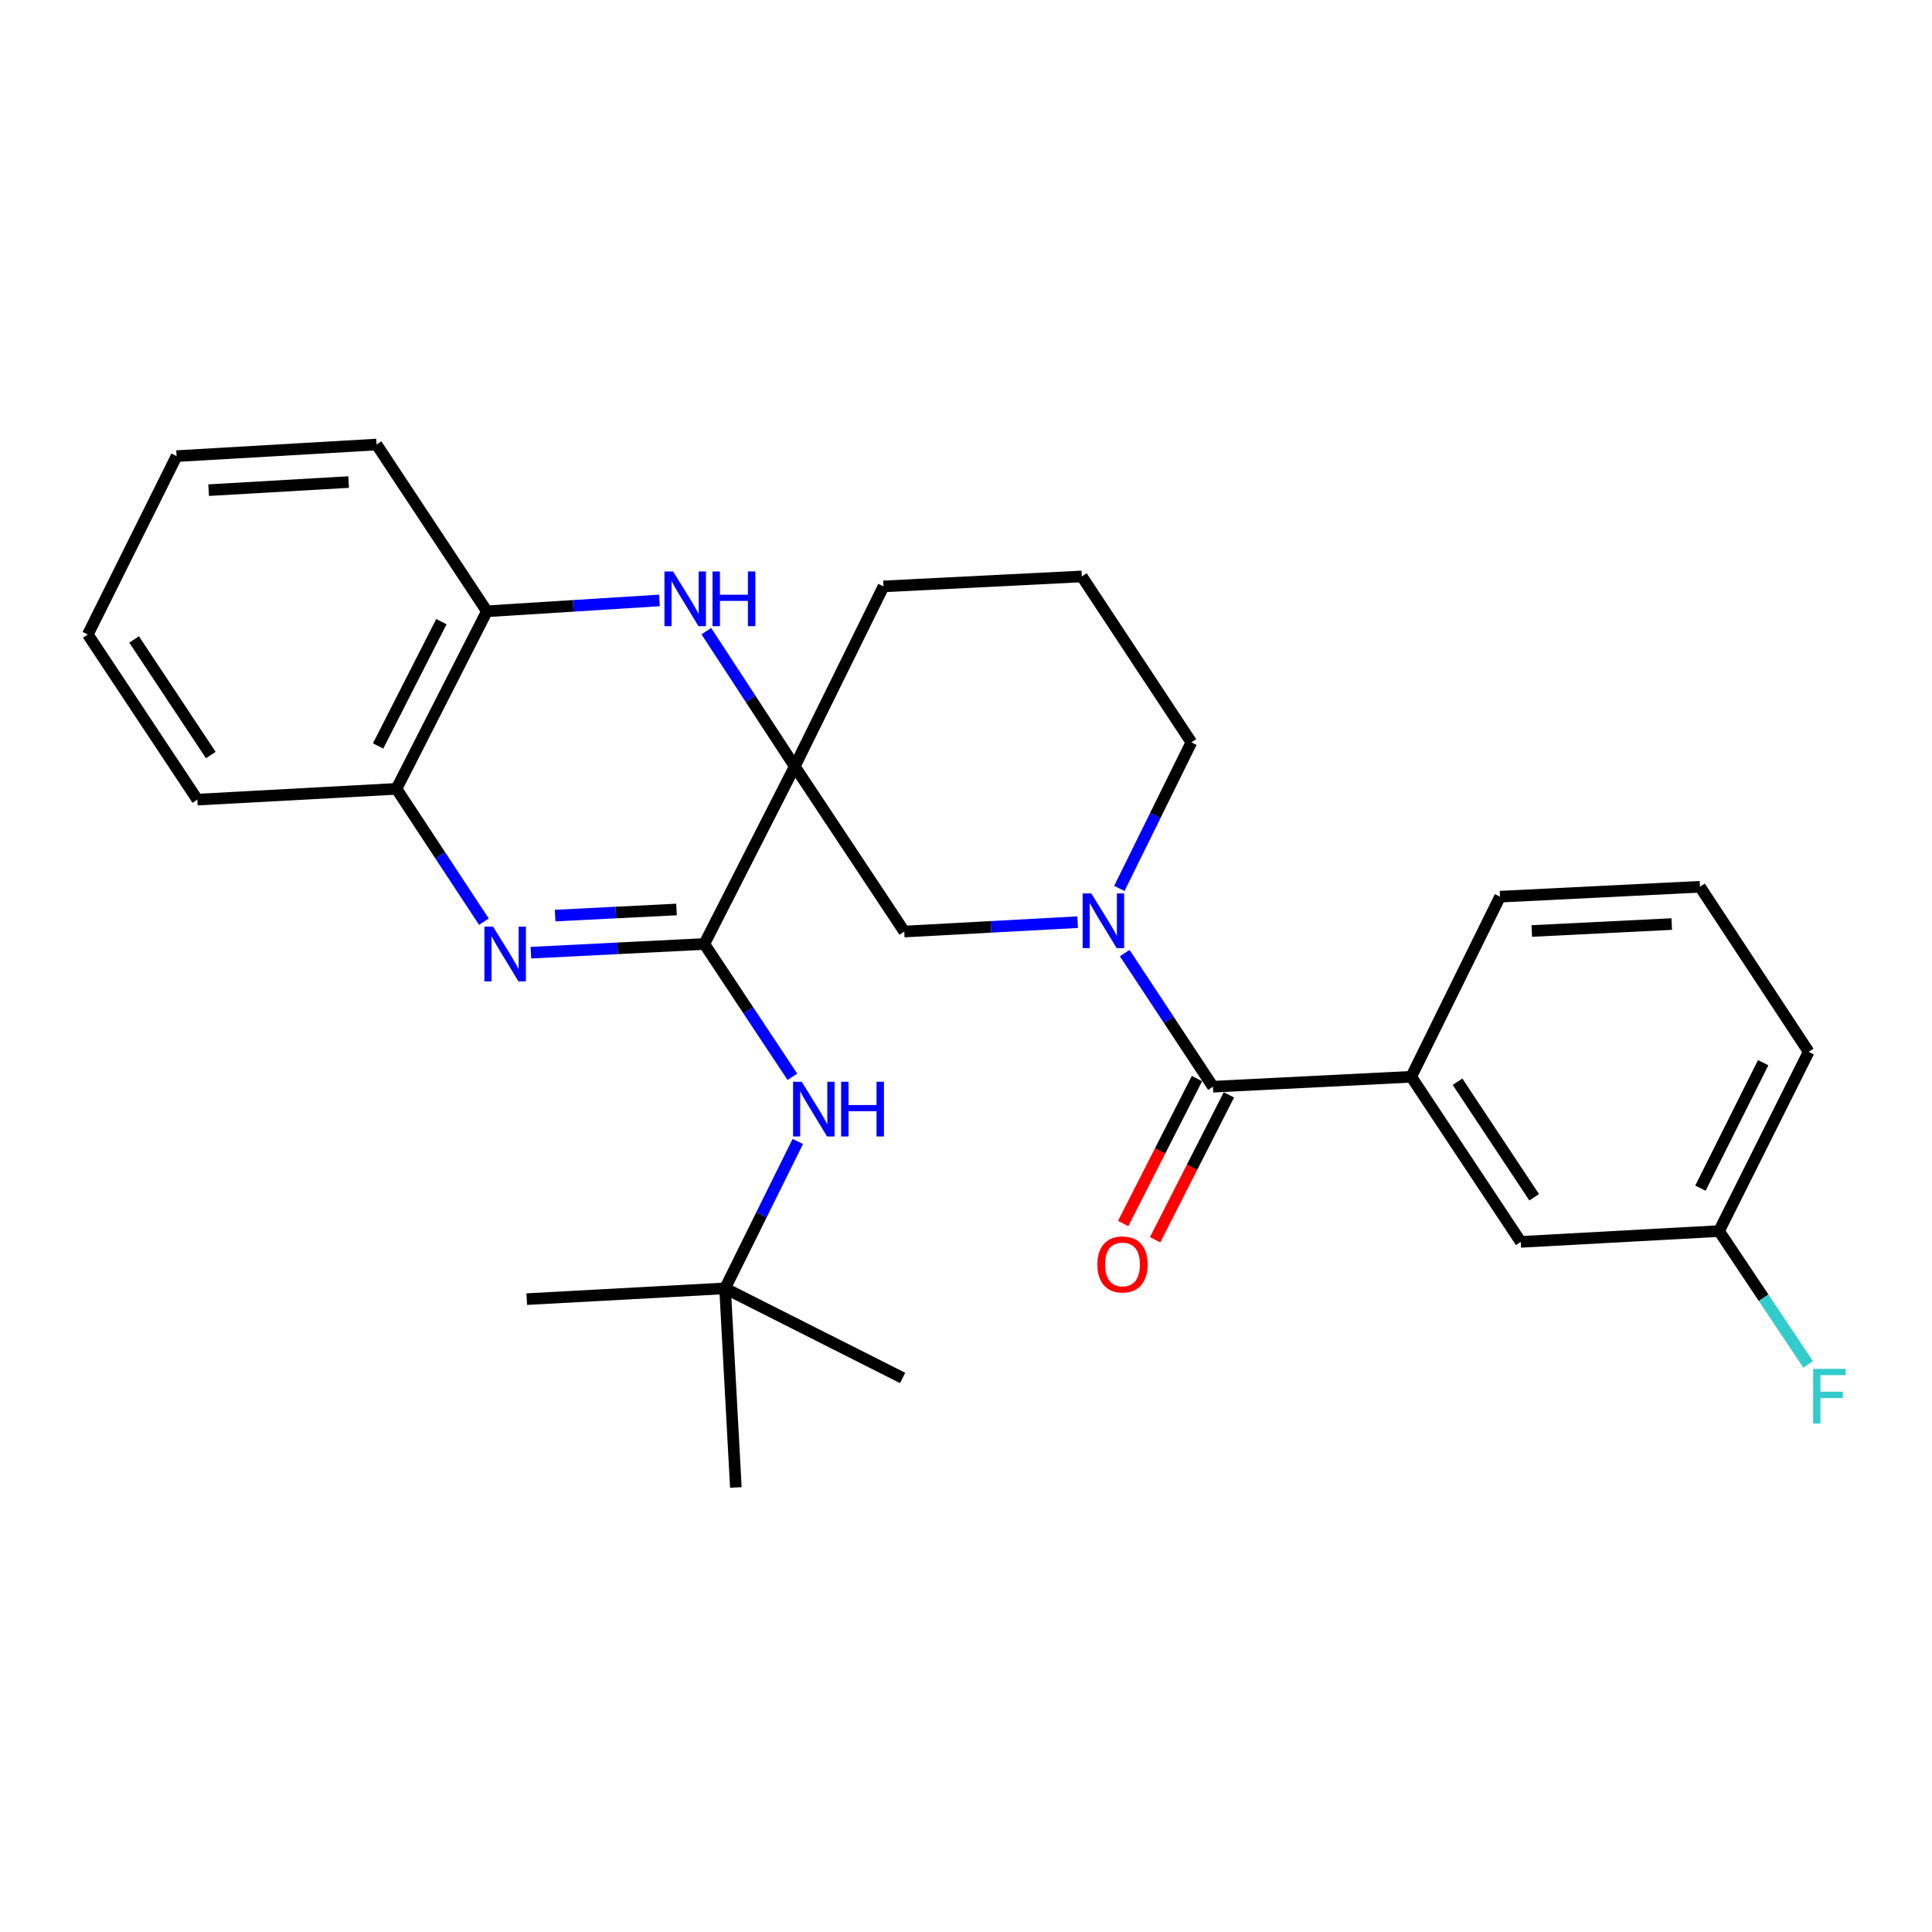 <?xml version='1.0' encoding='iso-8859-1'?>
<svg version='1.1' baseProfile='full'
              xmlns='http://www.w3.org/2000/svg'
                      xmlns:rdkit='http://www.rdkit.org/xml'
                      xmlns:xlink='http://www.w3.org/1999/xlink'
                  xml:space='preserve'
width='1000px' height='1000px' viewBox='0 0 1000 1000'>
<!-- END OF HEADER -->
<rect style='opacity:1.0;fill:#FFFFFF;stroke:none' width='1000' height='1000' x='0' y='0'> </rect>
<path class='bond-0' d='M 411.366,396.702 L 364.552,488.6' style='fill:none;fill-rule:evenodd;stroke:#000000;stroke-width:6px;stroke-linecap:butt;stroke-linejoin:miter;stroke-opacity:1' />
<path class='bond-2' d='M 411.366,396.702 L 388.486,361.701' style='fill:none;fill-rule:evenodd;stroke:#000000;stroke-width:6px;stroke-linecap:butt;stroke-linejoin:miter;stroke-opacity:1' />
<path class='bond-2' d='M 388.486,361.701 L 365.607,326.699' style='fill:none;fill-rule:evenodd;stroke:#0000FF;stroke-width:6px;stroke-linecap:butt;stroke-linejoin:miter;stroke-opacity:1' />
<path class='bond-5' d='M 411.366,396.702 L 468.055,482.169' style='fill:none;fill-rule:evenodd;stroke:#000000;stroke-width:6px;stroke-linecap:butt;stroke-linejoin:miter;stroke-opacity:1' />
<path class='bond-13' d='M 411.366,396.702 L 457.295,303.516' style='fill:none;fill-rule:evenodd;stroke:#000000;stroke-width:6px;stroke-linecap:butt;stroke-linejoin:miter;stroke-opacity:1' />
<path class='bond-1' d='M 364.552,488.6 L 319.671,490.853' style='fill:none;fill-rule:evenodd;stroke:#000000;stroke-width:6px;stroke-linecap:butt;stroke-linejoin:miter;stroke-opacity:1' />
<path class='bond-1' d='M 319.671,490.853 L 274.791,493.106' style='fill:none;fill-rule:evenodd;stroke:#0000FF;stroke-width:6px;stroke-linecap:butt;stroke-linejoin:miter;stroke-opacity:1' />
<path class='bond-1' d='M 350.157,470.747 L 318.741,472.324' style='fill:none;fill-rule:evenodd;stroke:#000000;stroke-width:6px;stroke-linecap:butt;stroke-linejoin:miter;stroke-opacity:1' />
<path class='bond-1' d='M 318.741,472.324 L 287.325,473.901' style='fill:none;fill-rule:evenodd;stroke:#0000FF;stroke-width:6px;stroke-linecap:butt;stroke-linejoin:miter;stroke-opacity:1' />
<path class='bond-6' d='M 364.552,488.6 L 387.346,522.977' style='fill:none;fill-rule:evenodd;stroke:#000000;stroke-width:6px;stroke-linecap:butt;stroke-linejoin:miter;stroke-opacity:1' />
<path class='bond-6' d='M 387.346,522.977 L 410.141,557.353' style='fill:none;fill-rule:evenodd;stroke:#0000FF;stroke-width:6px;stroke-linecap:butt;stroke-linejoin:miter;stroke-opacity:1' />
<path class='bond-29' d='M 250.466,477.057 L 227.84,442.682' style='fill:none;fill-rule:evenodd;stroke:#0000FF;stroke-width:6px;stroke-linecap:butt;stroke-linejoin:miter;stroke-opacity:1' />
<path class='bond-29' d='M 227.84,442.682 L 205.214,408.308' style='fill:none;fill-rule:evenodd;stroke:#000000;stroke-width:6px;stroke-linecap:butt;stroke-linejoin:miter;stroke-opacity:1' />
<path class='bond-9' d='M 341.346,310.784 L 296.682,313.592' style='fill:none;fill-rule:evenodd;stroke:#0000FF;stroke-width:6px;stroke-linecap:butt;stroke-linejoin:miter;stroke-opacity:1' />
<path class='bond-9' d='M 296.682,313.592 L 252.019,316.4' style='fill:none;fill-rule:evenodd;stroke:#000000;stroke-width:6px;stroke-linecap:butt;stroke-linejoin:miter;stroke-opacity:1' />
<path class='bond-3' d='M 557.796,477.313 L 512.925,479.741' style='fill:none;fill-rule:evenodd;stroke:#0000FF;stroke-width:6px;stroke-linecap:butt;stroke-linejoin:miter;stroke-opacity:1' />
<path class='bond-3' d='M 512.925,479.741 L 468.055,482.169' style='fill:none;fill-rule:evenodd;stroke:#000000;stroke-width:6px;stroke-linecap:butt;stroke-linejoin:miter;stroke-opacity:1' />
<path class='bond-4' d='M 582.162,493.326 L 604.989,527.904' style='fill:none;fill-rule:evenodd;stroke:#0000FF;stroke-width:6px;stroke-linecap:butt;stroke-linejoin:miter;stroke-opacity:1' />
<path class='bond-4' d='M 604.989,527.904 L 627.815,562.482' style='fill:none;fill-rule:evenodd;stroke:#000000;stroke-width:6px;stroke-linecap:butt;stroke-linejoin:miter;stroke-opacity:1' />
<path class='bond-28' d='M 579.368,459.859 L 598.01,422.055' style='fill:none;fill-rule:evenodd;stroke:#0000FF;stroke-width:6px;stroke-linecap:butt;stroke-linejoin:miter;stroke-opacity:1' />
<path class='bond-28' d='M 598.01,422.055 L 616.652,384.251' style='fill:none;fill-rule:evenodd;stroke:#000000;stroke-width:6px;stroke-linecap:butt;stroke-linejoin:miter;stroke-opacity:1' />
<path class='bond-8' d='M 627.815,562.482 L 730.453,557.338' style='fill:none;fill-rule:evenodd;stroke:#000000;stroke-width:6px;stroke-linecap:butt;stroke-linejoin:miter;stroke-opacity:1' />
<path class='bond-10' d='M 619.549,558.272 L 600.449,595.777' style='fill:none;fill-rule:evenodd;stroke:#000000;stroke-width:6px;stroke-linecap:butt;stroke-linejoin:miter;stroke-opacity:1' />
<path class='bond-10' d='M 600.449,595.777 L 581.35,633.282' style='fill:none;fill-rule:evenodd;stroke:#FF0000;stroke-width:6px;stroke-linecap:butt;stroke-linejoin:miter;stroke-opacity:1' />
<path class='bond-10' d='M 636.081,566.691 L 616.982,604.196' style='fill:none;fill-rule:evenodd;stroke:#000000;stroke-width:6px;stroke-linecap:butt;stroke-linejoin:miter;stroke-opacity:1' />
<path class='bond-10' d='M 616.982,604.196 L 597.882,641.701' style='fill:none;fill-rule:evenodd;stroke:#FF0000;stroke-width:6px;stroke-linecap:butt;stroke-linejoin:miter;stroke-opacity:1' />
<path class='bond-12' d='M 412.937,590.825 L 394.114,628.838' style='fill:none;fill-rule:evenodd;stroke:#0000FF;stroke-width:6px;stroke-linecap:butt;stroke-linejoin:miter;stroke-opacity:1' />
<path class='bond-12' d='M 394.114,628.838 L 375.292,666.851' style='fill:none;fill-rule:evenodd;stroke:#000000;stroke-width:6px;stroke-linecap:butt;stroke-linejoin:miter;stroke-opacity:1' />
<path class='bond-7' d='M 205.214,408.308 L 252.019,316.4' style='fill:none;fill-rule:evenodd;stroke:#000000;stroke-width:6px;stroke-linecap:butt;stroke-linejoin:miter;stroke-opacity:1' />
<path class='bond-7' d='M 195.703,386.103 L 228.466,321.767' style='fill:none;fill-rule:evenodd;stroke:#000000;stroke-width:6px;stroke-linecap:butt;stroke-linejoin:miter;stroke-opacity:1' />
<path class='bond-20' d='M 205.214,408.308 L 102.144,413.884' style='fill:none;fill-rule:evenodd;stroke:#000000;stroke-width:6px;stroke-linecap:butt;stroke-linejoin:miter;stroke-opacity:1' />
<path class='bond-11' d='M 730.453,557.338 L 787.132,642.794' style='fill:none;fill-rule:evenodd;stroke:#000000;stroke-width:6px;stroke-linecap:butt;stroke-linejoin:miter;stroke-opacity:1' />
<path class='bond-11' d='M 754.416,559.902 L 794.091,619.721' style='fill:none;fill-rule:evenodd;stroke:#000000;stroke-width:6px;stroke-linecap:butt;stroke-linejoin:miter;stroke-opacity:1' />
<path class='bond-17' d='M 730.453,557.338 L 776.412,464.121' style='fill:none;fill-rule:evenodd;stroke:#000000;stroke-width:6px;stroke-linecap:butt;stroke-linejoin:miter;stroke-opacity:1' />
<path class='bond-21' d='M 252.019,316.4 L 194.907,230.088' style='fill:none;fill-rule:evenodd;stroke:#000000;stroke-width:6px;stroke-linecap:butt;stroke-linejoin:miter;stroke-opacity:1' />
<path class='bond-15' d='M 787.132,642.794 L 889.78,637.198' style='fill:none;fill-rule:evenodd;stroke:#000000;stroke-width:6px;stroke-linecap:butt;stroke-linejoin:miter;stroke-opacity:1' />
<path class='bond-22' d='M 375.292,666.851 L 272.643,672.427' style='fill:none;fill-rule:evenodd;stroke:#000000;stroke-width:6px;stroke-linecap:butt;stroke-linejoin:miter;stroke-opacity:1' />
<path class='bond-23' d='M 375.292,666.851 L 380.878,769.912' style='fill:none;fill-rule:evenodd;stroke:#000000;stroke-width:6px;stroke-linecap:butt;stroke-linejoin:miter;stroke-opacity:1' />
<path class='bond-24' d='M 375.292,666.851 L 467.189,713.223' style='fill:none;fill-rule:evenodd;stroke:#000000;stroke-width:6px;stroke-linecap:butt;stroke-linejoin:miter;stroke-opacity:1' />
<path class='bond-18' d='M 457.295,303.516 L 559.964,298.363' style='fill:none;fill-rule:evenodd;stroke:#000000;stroke-width:6px;stroke-linecap:butt;stroke-linejoin:miter;stroke-opacity:1' />
<path class='bond-14' d='M 616.652,384.251 L 559.964,298.363' style='fill:none;fill-rule:evenodd;stroke:#000000;stroke-width:6px;stroke-linecap:butt;stroke-linejoin:miter;stroke-opacity:1' />
<path class='bond-16' d='M 889.78,637.198 L 912.841,671.712' style='fill:none;fill-rule:evenodd;stroke:#000000;stroke-width:6px;stroke-linecap:butt;stroke-linejoin:miter;stroke-opacity:1' />
<path class='bond-16' d='M 912.841,671.712 L 935.901,706.226' style='fill:none;fill-rule:evenodd;stroke:#33CCCC;stroke-width:6px;stroke-linecap:butt;stroke-linejoin:miter;stroke-opacity:1' />
<path class='bond-31' d='M 889.78,637.198 L 936.172,544.434' style='fill:none;fill-rule:evenodd;stroke:#000000;stroke-width:6px;stroke-linecap:butt;stroke-linejoin:miter;stroke-opacity:1' />
<path class='bond-31' d='M 880.145,614.985 L 912.62,550.05' style='fill:none;fill-rule:evenodd;stroke:#000000;stroke-width:6px;stroke-linecap:butt;stroke-linejoin:miter;stroke-opacity:1' />
<path class='bond-19' d='M 776.412,464.121 L 879.895,458.988' style='fill:none;fill-rule:evenodd;stroke:#000000;stroke-width:6px;stroke-linecap:butt;stroke-linejoin:miter;stroke-opacity:1' />
<path class='bond-19' d='M 792.854,481.881 L 865.292,478.288' style='fill:none;fill-rule:evenodd;stroke:#000000;stroke-width:6px;stroke-linecap:butt;stroke-linejoin:miter;stroke-opacity:1' />
<path class='bond-25' d='M 879.895,458.988 L 936.172,544.434' style='fill:none;fill-rule:evenodd;stroke:#000000;stroke-width:6px;stroke-linecap:butt;stroke-linejoin:miter;stroke-opacity:1' />
<path class='bond-30' d='M 102.144,413.884 L 45.455,328.418' style='fill:none;fill-rule:evenodd;stroke:#000000;stroke-width:6px;stroke-linecap:butt;stroke-linejoin:miter;stroke-opacity:1' />
<path class='bond-30' d='M 109.101,390.809 L 69.419,330.983' style='fill:none;fill-rule:evenodd;stroke:#000000;stroke-width:6px;stroke-linecap:butt;stroke-linejoin:miter;stroke-opacity:1' />
<path class='bond-26' d='M 194.907,230.088 L 91.393,236.087' style='fill:none;fill-rule:evenodd;stroke:#000000;stroke-width:6px;stroke-linecap:butt;stroke-linejoin:miter;stroke-opacity:1' />
<path class='bond-26' d='M 180.453,249.51 L 107.994,253.709' style='fill:none;fill-rule:evenodd;stroke:#000000;stroke-width:6px;stroke-linecap:butt;stroke-linejoin:miter;stroke-opacity:1' />
<path class='bond-27' d='M 91.393,236.087 L 45.455,328.418' style='fill:none;fill-rule:evenodd;stroke:#000000;stroke-width:6px;stroke-linecap:butt;stroke-linejoin:miter;stroke-opacity:1' />
<path  class='atom-2' d='M 255.21 479.615
L 264.49 494.615
Q 265.41 496.095, 266.89 498.775
Q 268.37 501.455, 268.45 501.615
L 268.45 479.615
L 272.21 479.615
L 272.21 507.935
L 268.33 507.935
L 258.37 491.535
Q 257.21 489.615, 255.97 487.415
Q 254.77 485.215, 254.41 484.535
L 254.41 507.935
L 250.73 507.935
L 250.73 479.615
L 255.21 479.615
' fill='#0000FF'/>
<path  class='atom-3' d='M 348.397 295.788
L 357.677 310.788
Q 358.597 312.268, 360.077 314.948
Q 361.557 317.628, 361.637 317.788
L 361.637 295.788
L 365.397 295.788
L 365.397 324.108
L 361.517 324.108
L 351.557 307.708
Q 350.397 305.788, 349.157 303.588
Q 347.957 301.388, 347.597 300.708
L 347.597 324.108
L 343.917 324.108
L 343.917 295.788
L 348.397 295.788
' fill='#0000FF'/>
<path  class='atom-3' d='M 368.797 295.788
L 372.637 295.788
L 372.637 307.828
L 387.117 307.828
L 387.117 295.788
L 390.957 295.788
L 390.957 324.108
L 387.117 324.108
L 387.117 311.028
L 372.637 311.028
L 372.637 324.108
L 368.797 324.108
L 368.797 295.788
' fill='#0000FF'/>
<path  class='atom-4' d='M 564.856 462.433
L 574.136 477.433
Q 575.056 478.913, 576.536 481.593
Q 578.016 484.273, 578.096 484.433
L 578.096 462.433
L 581.856 462.433
L 581.856 490.753
L 577.976 490.753
L 568.016 474.353
Q 566.856 472.433, 565.616 470.233
Q 564.416 468.033, 564.056 467.353
L 564.056 490.753
L 560.376 490.753
L 560.376 462.433
L 564.856 462.433
' fill='#0000FF'/>
<path  class='atom-7' d='M 414.97 559.917
L 424.25 574.917
Q 425.17 576.397, 426.65 579.077
Q 428.13 581.757, 428.21 581.917
L 428.21 559.917
L 431.97 559.917
L 431.97 588.237
L 428.09 588.237
L 418.13 571.837
Q 416.97 569.917, 415.73 567.717
Q 414.53 565.517, 414.17 564.837
L 414.17 588.237
L 410.49 588.237
L 410.49 559.917
L 414.97 559.917
' fill='#0000FF'/>
<path  class='atom-7' d='M 435.37 559.917
L 439.21 559.917
L 439.21 571.957
L 453.69 571.957
L 453.69 559.917
L 457.53 559.917
L 457.53 588.237
L 453.69 588.237
L 453.69 575.157
L 439.21 575.157
L 439.21 588.237
L 435.37 588.237
L 435.37 559.917
' fill='#0000FF'/>
<path  class='atom-11' d='M 568.011 654.47
Q 568.011 647.67, 571.371 643.87
Q 574.731 640.07, 581.011 640.07
Q 587.291 640.07, 590.651 643.87
Q 594.011 647.67, 594.011 654.47
Q 594.011 661.35, 590.611 665.27
Q 587.211 669.15, 581.011 669.15
Q 574.771 669.15, 571.371 665.27
Q 568.011 661.39, 568.011 654.47
M 581.011 665.95
Q 585.331 665.95, 587.651 663.07
Q 590.011 660.15, 590.011 654.47
Q 590.011 648.91, 587.651 646.11
Q 585.331 643.27, 581.011 643.27
Q 576.691 643.27, 574.331 646.07
Q 572.011 648.87, 572.011 654.47
Q 572.011 660.19, 574.331 663.07
Q 576.691 665.95, 581.011 665.95
' fill='#FF0000'/>
<path  class='atom-17' d='M 938.471 708.514
L 955.311 708.514
L 955.311 711.754
L 942.271 711.754
L 942.271 720.354
L 953.871 720.354
L 953.871 723.634
L 942.271 723.634
L 942.271 736.834
L 938.471 736.834
L 938.471 708.514
' fill='#33CCCC'/>
</svg>
